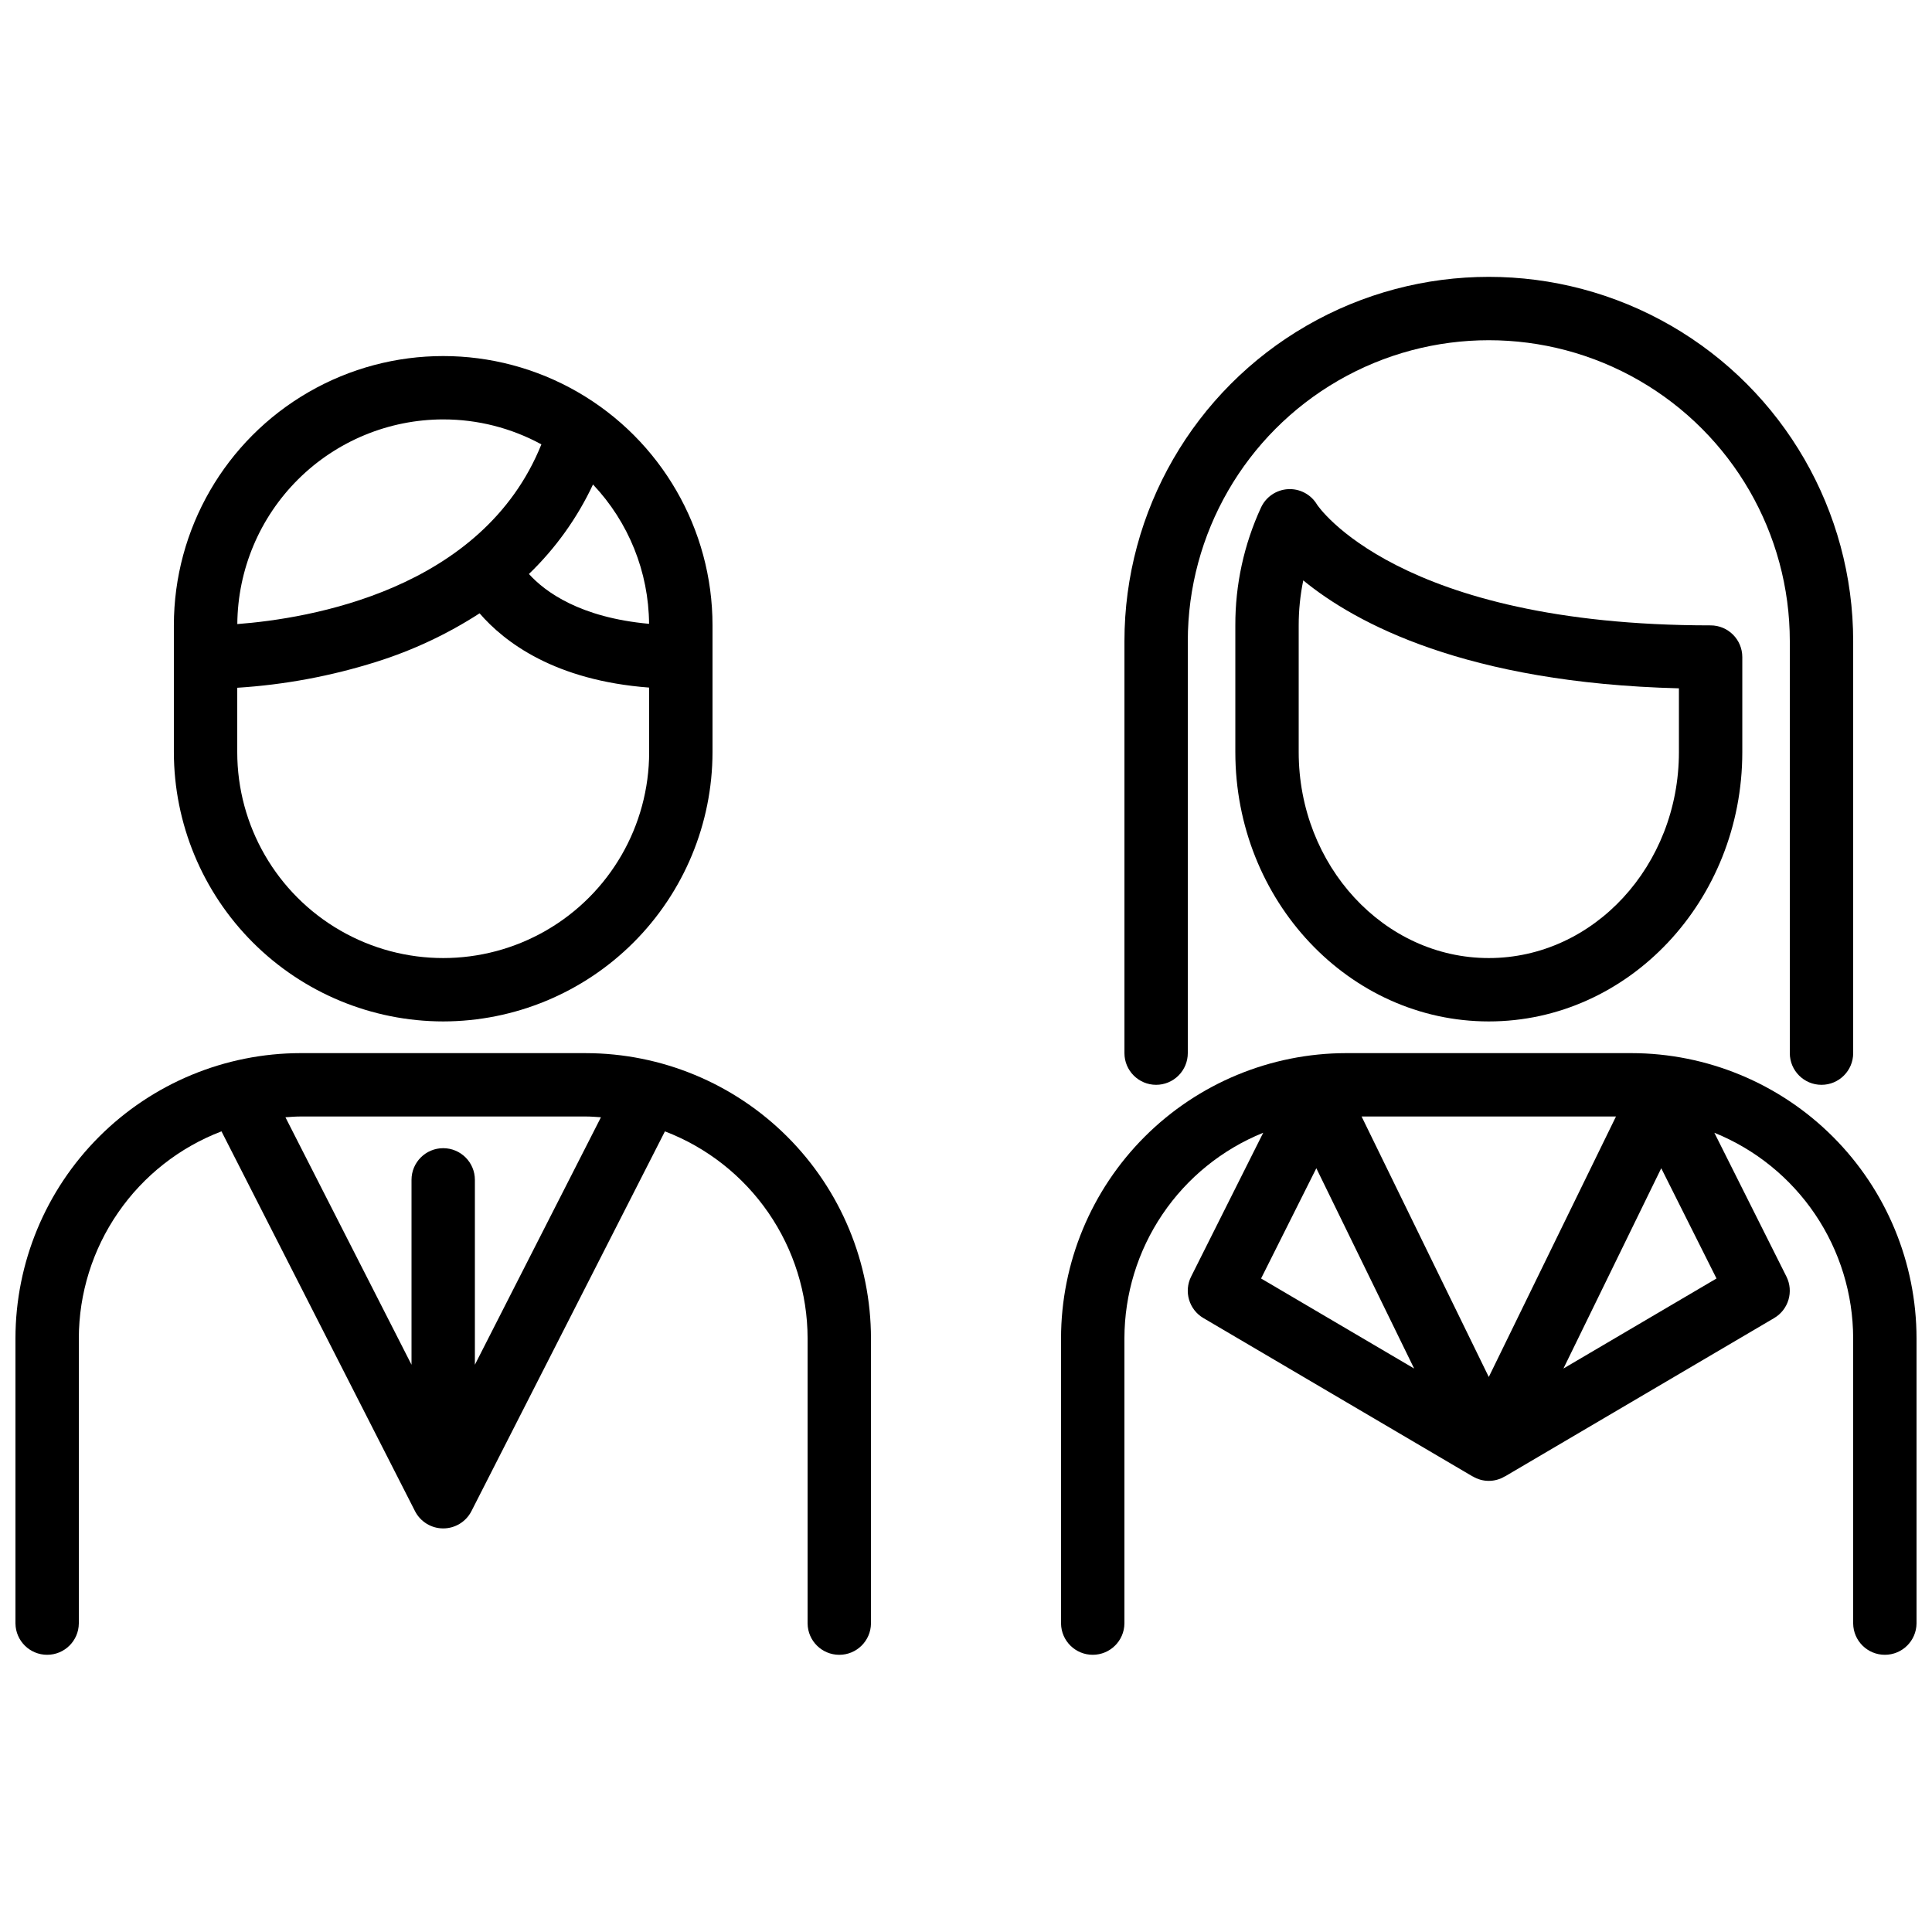 <?xml version="1.0" encoding="UTF-8"?>
<!-- Uploaded to: SVG Repo, www.svgrepo.com, Generator: SVG Repo Mixer Tools -->
<svg width="800px" height="800px" version="1.1" viewBox="144 144 512 512" xmlns="http://www.w3.org/2000/svg">
 <defs>
  <clipPath id="b">
   <path d="m148.09 423h226.91v160h-226.91z"/>
  </clipPath>
  <clipPath id="a">
   <path d="m425 423h226.9v160h-226.9z"/>
  </clipPath>
 </defs>
 <path d="m261.45 414.69c18.926-0.02 37.066-7.547 50.445-20.926 13.383-13.383 20.906-31.523 20.93-50.445v-33.586c0-25.5-13.605-49.062-35.688-61.812s-49.289-12.75-71.371 0-35.688 36.312-35.688 61.812v33.586c0.02 18.922 7.547 37.062 20.93 50.445 13.379 13.379 31.52 20.906 50.441 20.926zm54.562-105.37c-18.254-1.656-27.547-8.461-31.84-13.207 7.062-6.805 12.816-14.844 16.98-23.719 9.445 9.984 14.758 23.18 14.859 36.926zm-54.562-54.172c9.094-0.012 18.039 2.266 26.023 6.613-15.59 38.727-61.695 46.191-80.582 47.625 0.102-14.406 5.894-28.191 16.113-38.352 10.219-10.156 24.039-15.867 38.445-15.887zm-54.578 71.117c12.508-0.789 24.879-3.094 36.832-6.863 9.668-3.035 18.883-7.359 27.391-12.863 6.617 7.652 19.918 17.789 44.938 19.68v17.098c0 19.5-10.402 37.516-27.289 47.266-16.887 9.75-37.691 9.75-54.582 0-16.887-9.75-27.289-27.766-27.289-47.266z"/>
 <g clip-path="url(#b)">
  <path d="m299.24 423.09h-75.574c-20.035 0.023-39.242 7.992-53.41 22.16-14.168 14.168-22.137 33.375-22.16 53.41v75.574c0.051 4.602 3.793 8.305 8.398 8.305 4.602 0 8.348-3.703 8.395-8.305v-75.574c0.02-11.891 3.644-23.496 10.395-33.285 6.746-9.793 16.305-17.309 27.41-21.555l51.281 100.64c1.434 2.812 4.324 4.586 7.481 4.586 3.16 0 6.051-1.773 7.484-4.586l51.277-100.64-0.004 0.004c11.109 4.246 20.664 11.762 27.414 21.555 6.75 9.789 10.375 21.395 10.395 33.285v75.574c0.047 4.602 3.793 8.305 8.395 8.305 4.602 0 8.348-3.703 8.398-8.305v-75.574c-0.023-20.035-7.992-39.246-22.16-53.41-14.168-14.168-33.379-22.137-53.414-22.16zm-29.391 82.578v-48.992c0-4.637-3.758-8.395-8.398-8.395-4.637 0-8.395 3.758-8.395 8.395v48.992l-33.414-65.582c1.336-0.09 2.664-0.203 4.023-0.203h75.57c1.359 0 2.688 0.113 4.023 0.203z"/>
 </g>
 <path d="m450.38 431.49c2.227 0 4.363-0.887 5.938-2.461 1.574-1.574 2.461-3.711 2.461-5.938v-109.16c0-28.5 15.203-54.832 39.883-69.082 24.684-14.25 55.09-14.25 79.77 0 24.684 14.25 39.887 40.582 39.887 69.082v109.16c0 4.637 3.758 8.398 8.395 8.398 4.641 0 8.398-3.762 8.398-8.398v-109.16c0-34.496-18.406-66.375-48.281-83.625-29.879-17.25-66.688-17.25-96.562 0-29.879 17.25-48.281 49.129-48.281 83.625v109.16c0 4.637 3.758 8.395 8.395 8.398z"/>
 <g clip-path="url(#a)">
  <path d="m576.33 423.09h-75.57c-20.035 0.023-39.246 7.992-53.414 22.16-14.168 14.168-22.137 33.375-22.16 53.41v75.574c0.051 4.602 3.797 8.305 8.398 8.305 4.602 0 8.348-3.703 8.398-8.305v-75.574c0.016-11.707 3.523-23.145 10.078-32.848 6.551-9.703 15.852-17.23 26.707-21.621l-19.102 38.109h-0.004c-1.98 3.953-0.559 8.762 3.25 11l71.371 41.984 0.016-0.023c2.609 1.582 5.879 1.582 8.488 0l0.016 0.023 71.371-41.984h-0.004c3.809-2.238 5.231-7.047 3.25-11l-19.098-38.109c10.855 4.391 20.152 11.918 26.707 21.621 6.551 9.703 10.062 21.141 10.078 32.848v75.574c0.051 4.602 3.793 8.305 8.398 8.305 4.602 0 8.344-3.703 8.395-8.305v-75.574c-0.023-20.035-7.992-39.242-22.16-53.41-14.164-14.168-33.375-22.137-53.41-22.16zm-4.078 16.793-33.707 69.031-33.707-69.031zm-79.41 13.711 25.918 53.078-40.562-23.859zm65.488 53.078 25.918-53.078 14.645 29.219z"/>
 </g>
 <path d="m493.04 277.74c-1.59-2.684-4.539-4.269-7.656-4.109-3.121 0.16-5.891 2.035-7.203 4.871-4.516 9.789-6.84 20.445-6.805 31.23v33.586c0 39.359 30.137 71.371 67.176 71.371s67.176-32.012 67.176-71.371v-25.191c-0.004-4.637-3.762-8.395-8.398-8.395-83.051 0-104.15-31.773-104.29-31.992zm95.891 65.578c0 30.094-22.602 54.578-50.383 54.578-27.777 0-50.379-24.484-50.379-54.578v-33.586c-0.004-4.004 0.402-8 1.211-11.922 13.852 11.352 43.129 27.168 99.551 28.605z"/>
</svg>